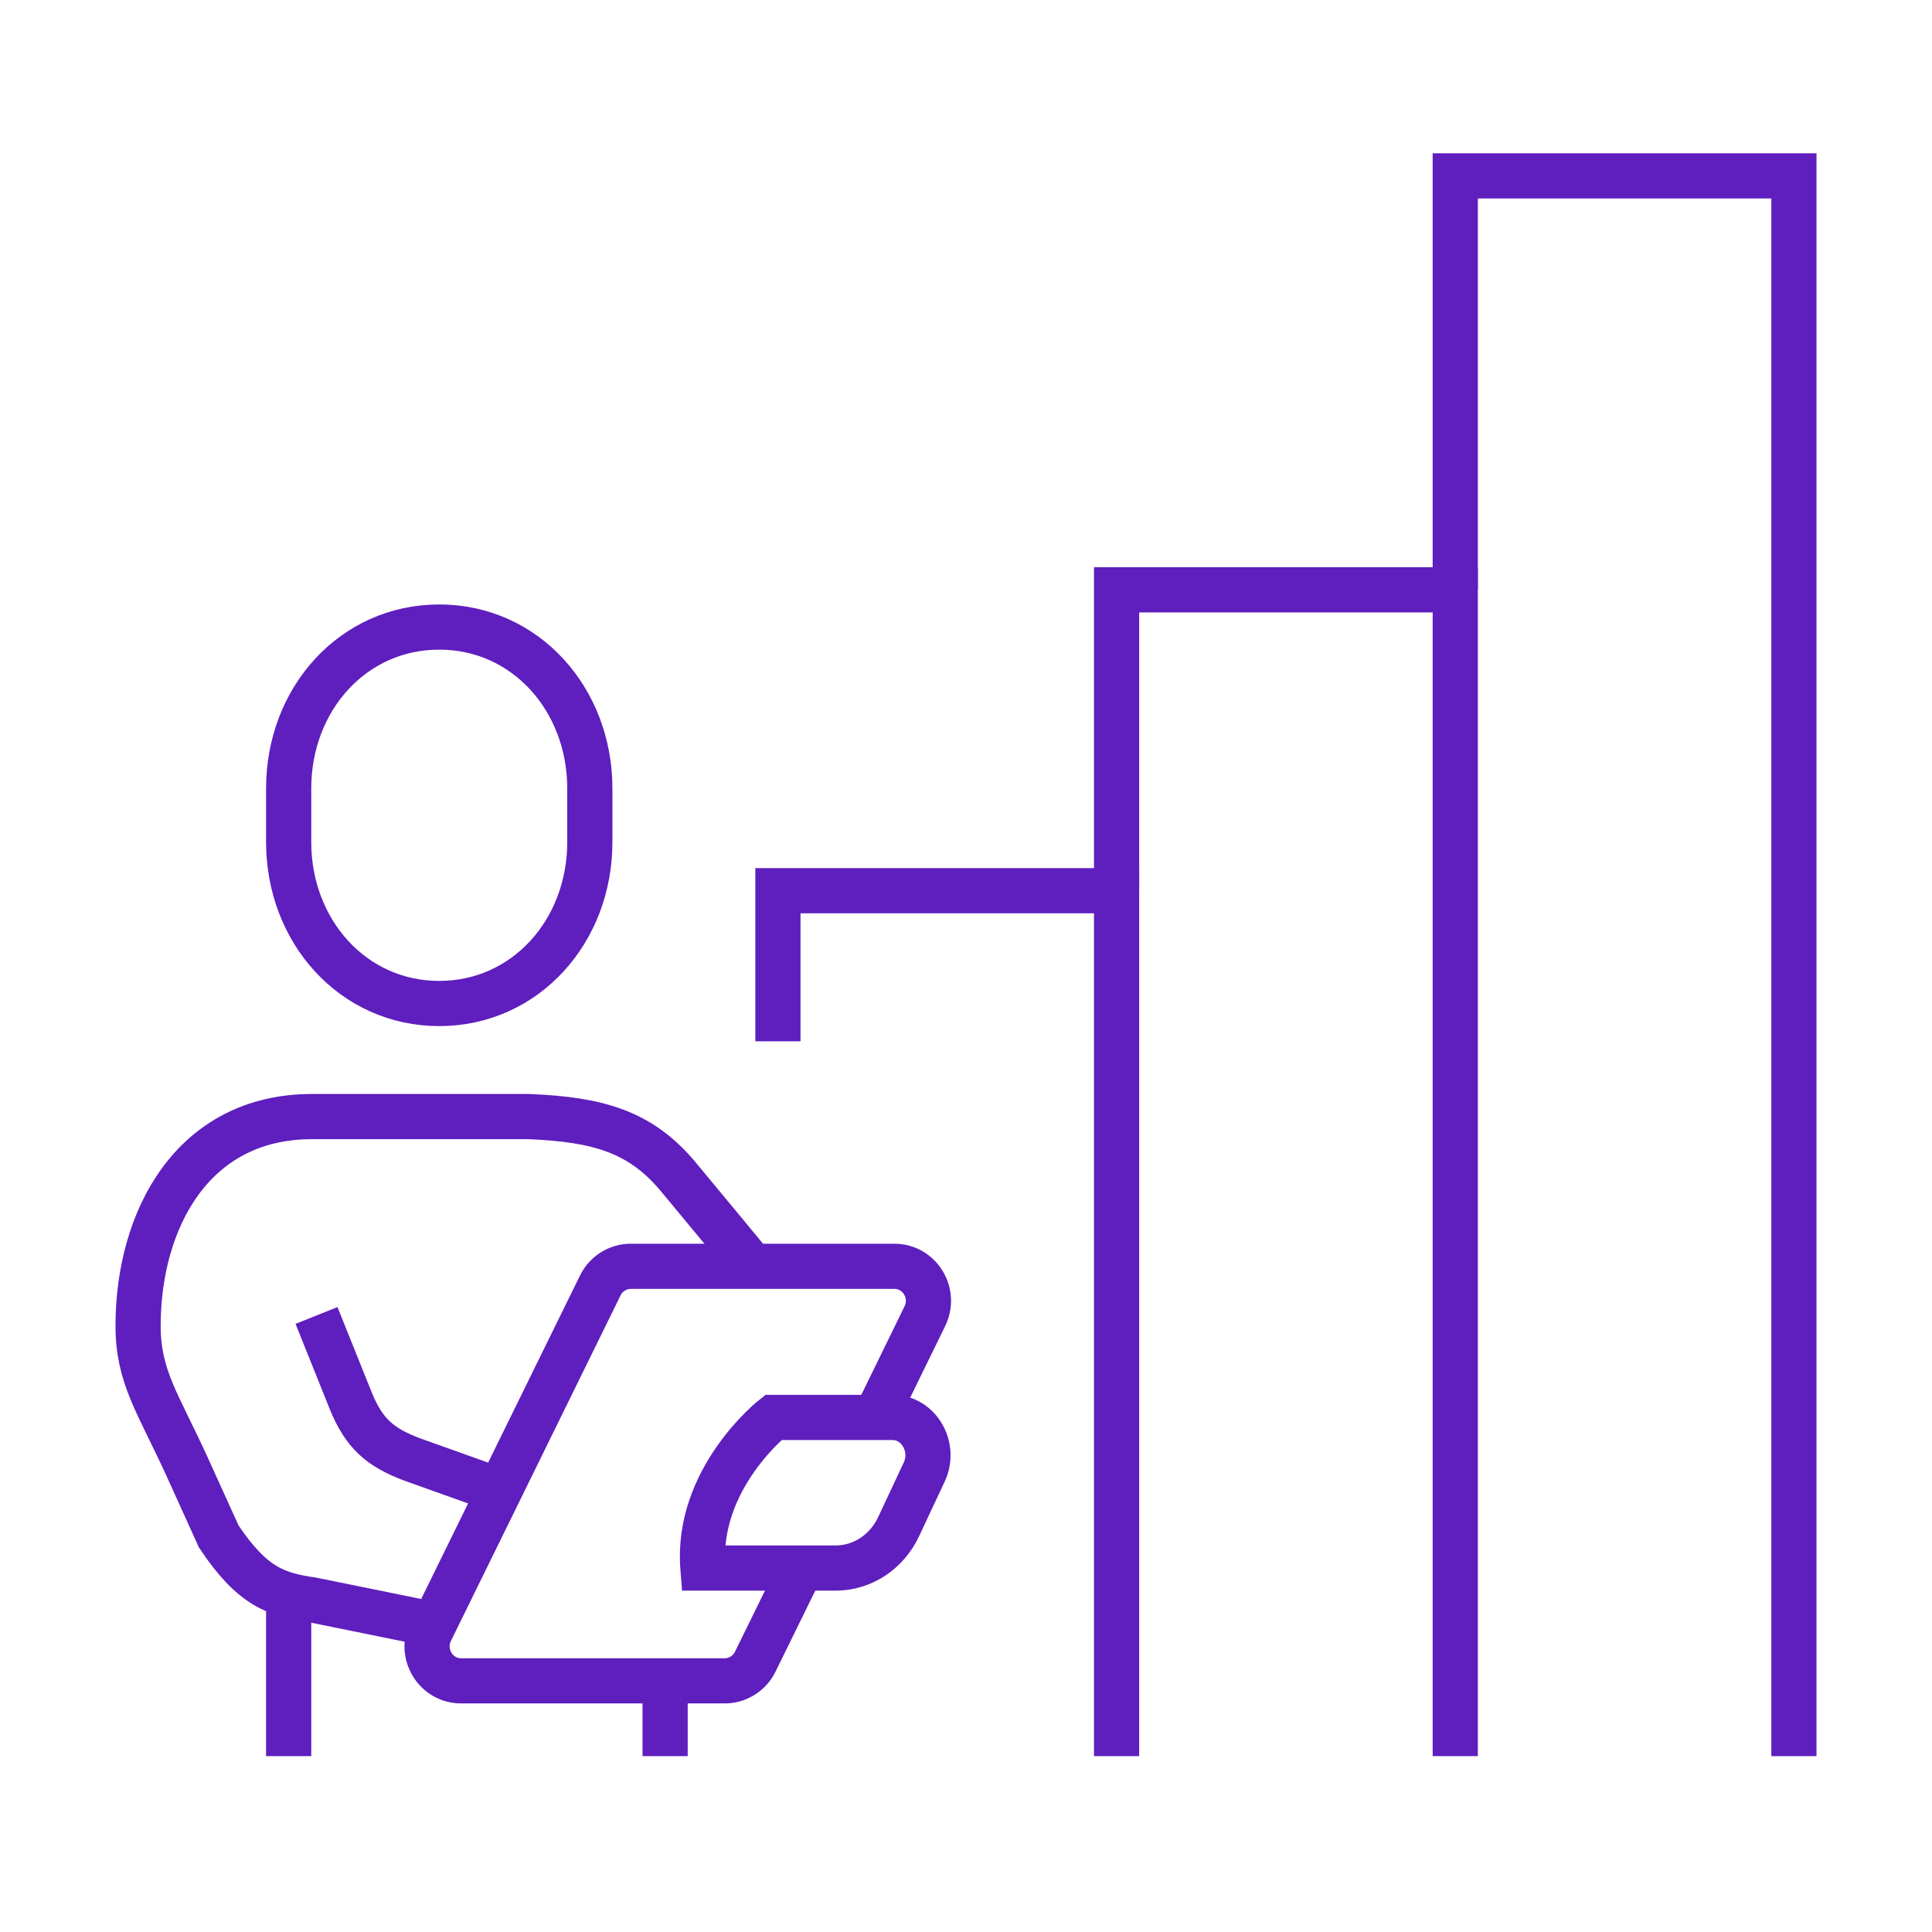 <?xml version="1.0" encoding="utf-8"?>
<svg xmlns="http://www.w3.org/2000/svg" id="Layer_1" data-name="Layer 1" viewBox="0 0 68 68">
  <defs>
    <style>
      .cls-1 {
        fill: none;
        stroke: #5f1ebe;
        stroke-miterlimit: 10;
        stroke-width: 1.59px;
      }
    </style>
  </defs>
  <path class="cls-1" d="M15.46,35.32c3.03,0,5.3-2.54,5.3-5.68v-1.89c0-3.13-2.26-5.68-5.3-5.68s-5.3,2.54-5.3,5.68v1.89c0,3.13,2.26,5.68,5.3,5.68Z"/>
  <path class="cls-1" d="M15.46,57.22l-4.47-.91c-1.26-.18-2.11-.46-3.29-2.23l-1.13-2.49c-1-2.19-1.71-3.13-1.71-4.92,0-3.73,1.91-7.37,6.12-7.37h7.63c2.45.1,3.95.53,5.28,2.14,1.34,1.61,2.59,3.13,2.59,3.13"/>
  <path class="cls-1" d="M11.14,46.3l1.2,2.99c.48,1.19,1.06,1.66,2.17,2.08l3.08,1.1"/>
  <path class="cls-1" d="M29.42,55.19h-4.68c-.25-3.15,2.48-5.3,2.48-5.3h4.2c.92,0,1.52,1.04,1.11,1.92l-.9,1.92c-.42.9-1.28,1.46-2.22,1.46Z"/>
  <path class="cls-1" d="M30.81,49.89l1.74-3.56c.4-.81-.18-1.76-1.07-1.76h-9.28c-.45,0-.87.26-1.07.67l-5.97,12.16c-.4.81.18,1.76,1.07,1.76h9.28c.45,0,.87-.26,1.07-.67l1.62-3.3"/>
  <line class="cls-1" x1="10.16" y1="56.15" x2="10.16" y2="61.81"/>
  <line class="cls-1" x1="23.41" y1="59.16" x2="23.41" y2="61.81"/>
  <polyline class="cls-1" points="27.38 36.65 27.38 31.35 39.3 31.35 39.3 61.81"/>
  <polyline class="cls-1" points="39.3 31.35 39.3 20.76 51.22 20.76 51.22 61.81"/>
  <polyline class="cls-1" points="51.22 20.76 51.22 6.19 63.14 6.19 63.14 61.81"/>
</svg>